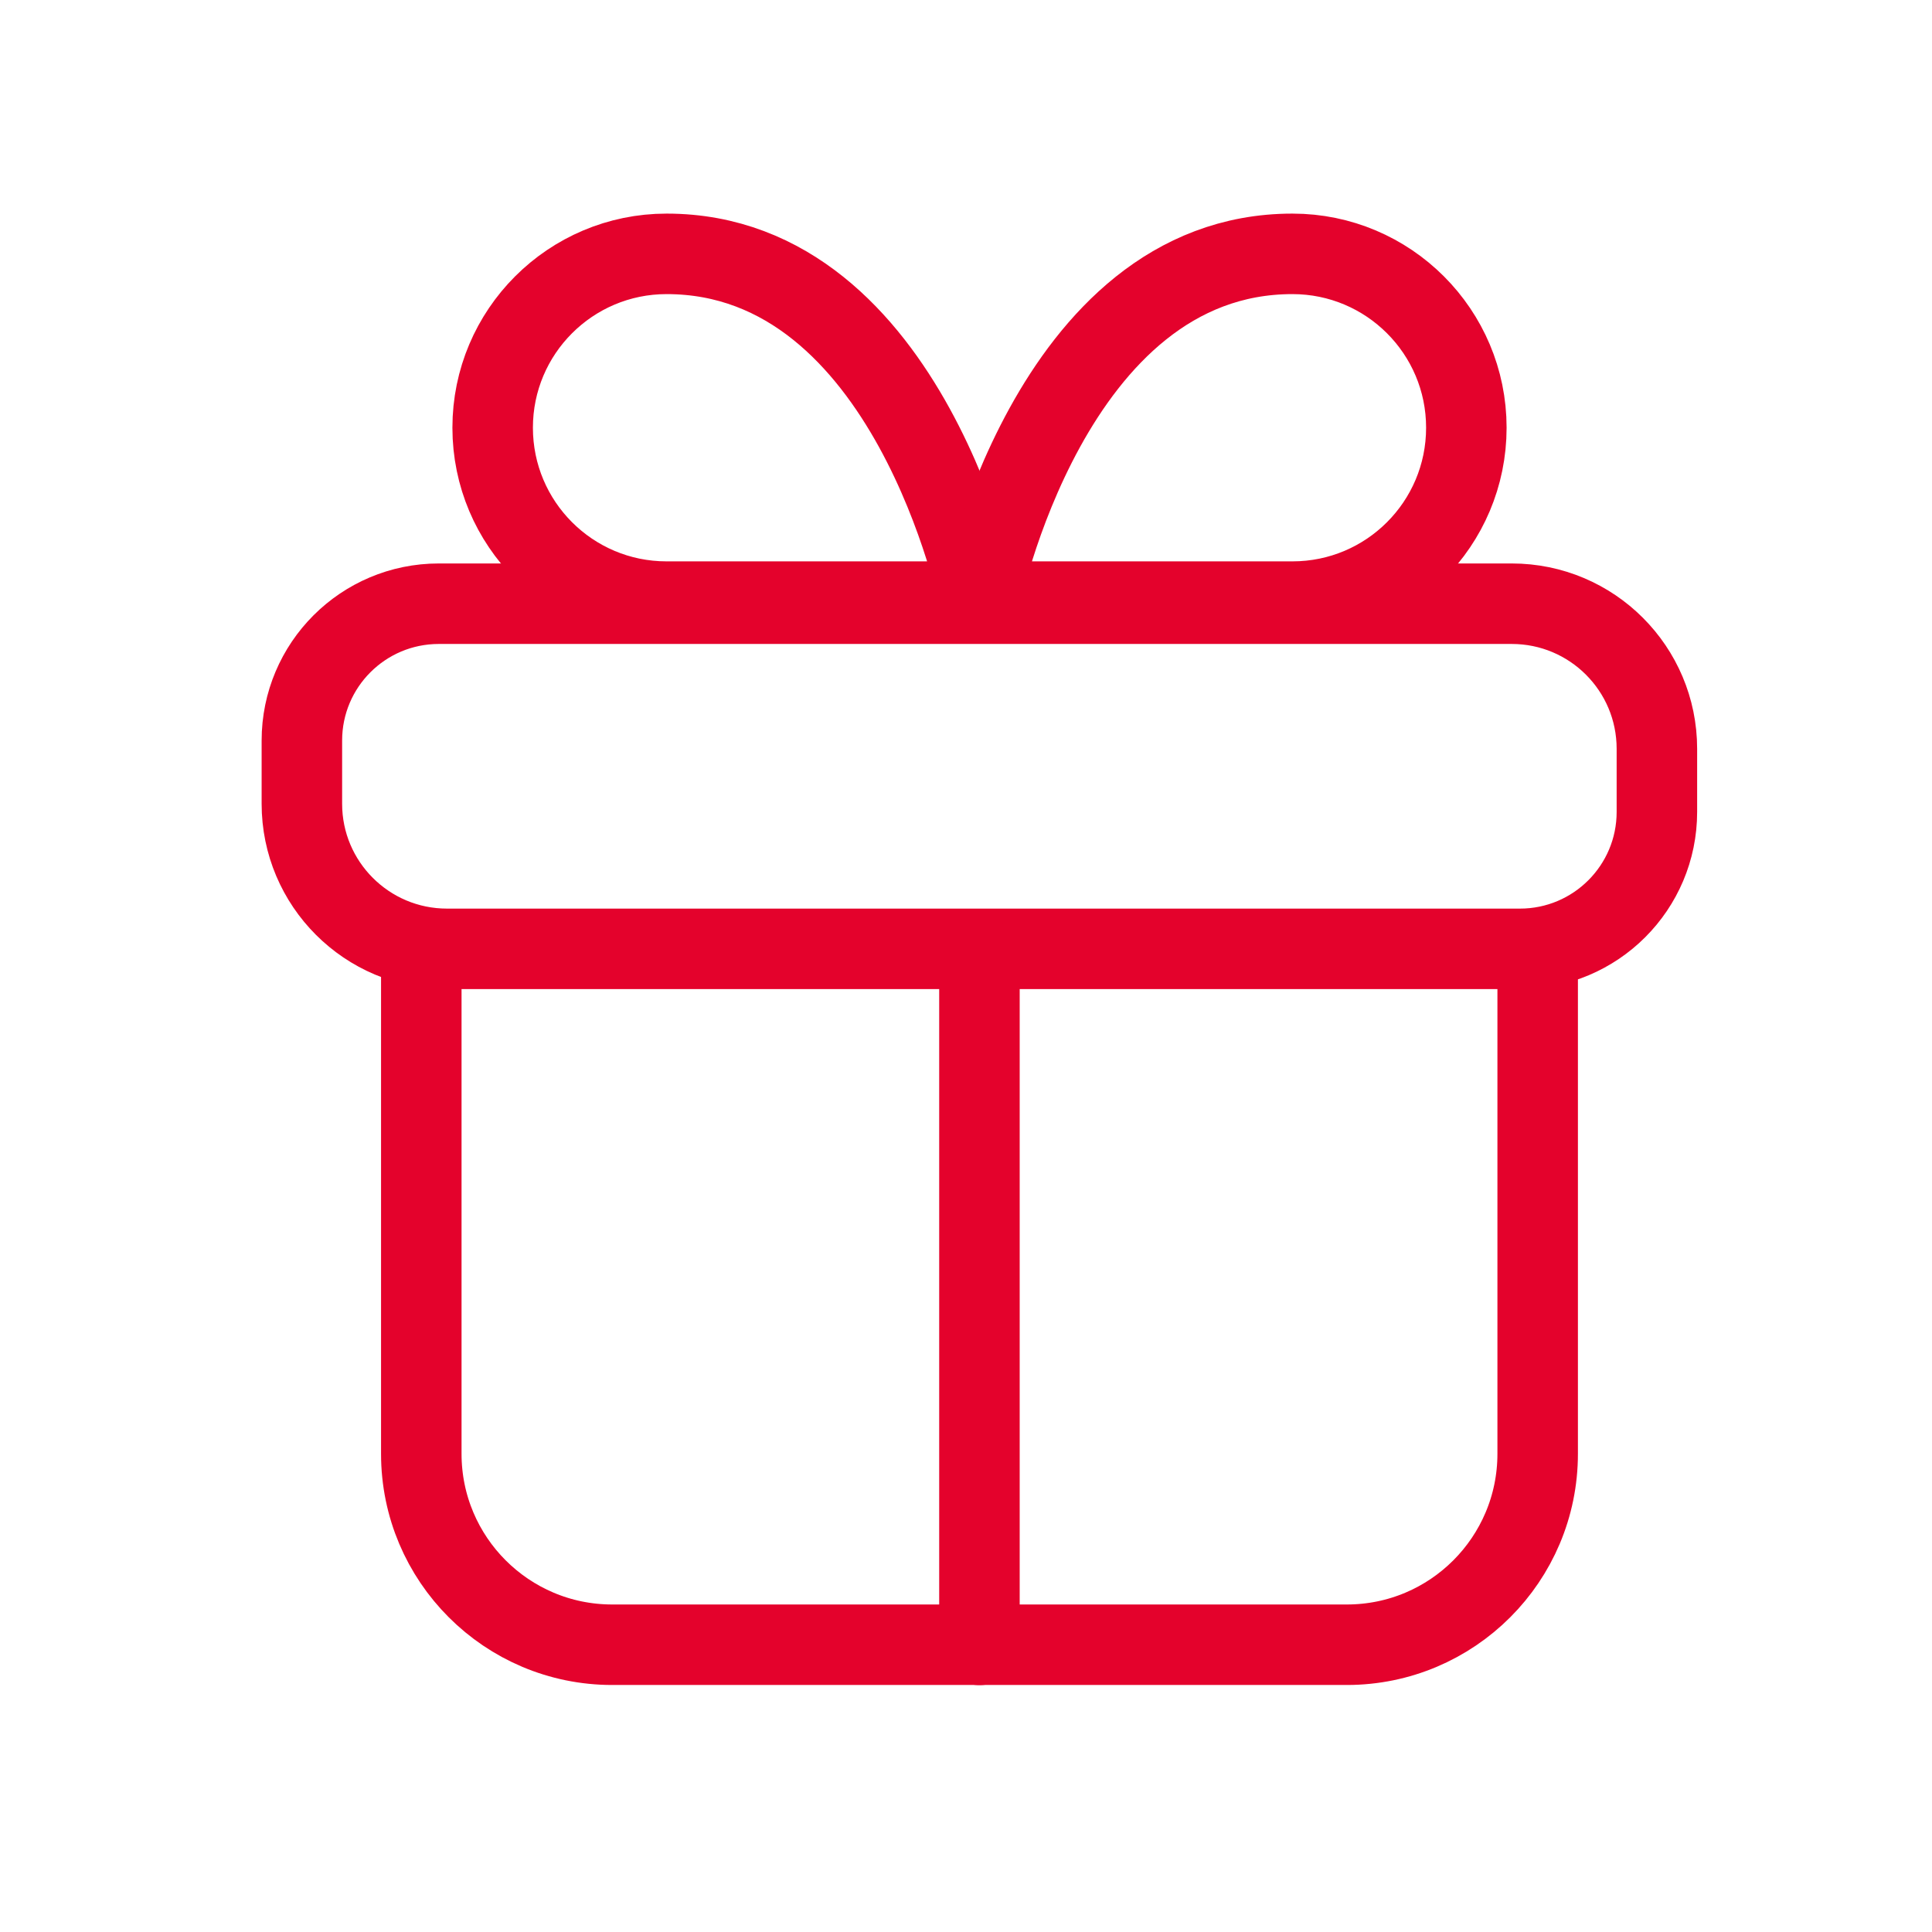 <svg width="48" height="48" viewBox="0 0 48 48" fill="none" xmlns="http://www.w3.org/2000/svg">
<path fill-rule="evenodd" clip-rule="evenodd" d="M24.336 14.947H16.561C14.174 14.947 12.24 13.013 12.24 10.626C12.24 8.242 14.174 6.307 16.561 6.307C22.608 6.307 24.336 14.947 24.336 14.947Z" stroke="#E4022C" stroke-width="2" stroke-linecap="round" stroke-linejoin="round"/>
<path fill-rule="evenodd" clip-rule="evenodd" d="M24.336 14.947H32.11C34.498 14.947 36.431 13.013 36.431 10.626C36.431 8.242 34.498 6.307 32.11 6.307C26.063 6.307 24.336 14.947 24.336 14.947Z" stroke="#E4022C" stroke-width="2" stroke-linecap="round" stroke-linejoin="round"/>
<path d="M10.902 14.999H37.559C39.551 14.999 41.165 16.613 41.165 18.604V20.172C41.165 22.051 39.641 23.574 37.763 23.574H11.105C9.114 23.574 7.5 21.959 7.5 19.97V18.399C7.5 16.521 9.023 14.999 10.902 14.999Z" stroke="#E4022C" stroke-width="2" stroke-linecap="round" stroke-linejoin="round"/>
<path d="M38.203 23.624V36.12C38.203 38.739 36.08 40.863 33.461 40.863H15.21C12.591 40.863 10.467 38.739 10.467 36.12V23.624" stroke="#E4022C" stroke-width="2" stroke-linecap="round" stroke-linejoin="round"/>
<path d="M24.334 40.867V23.774" stroke="#E4022C" stroke-width="2" stroke-linecap="round" stroke-linejoin="round"/>
</svg>
